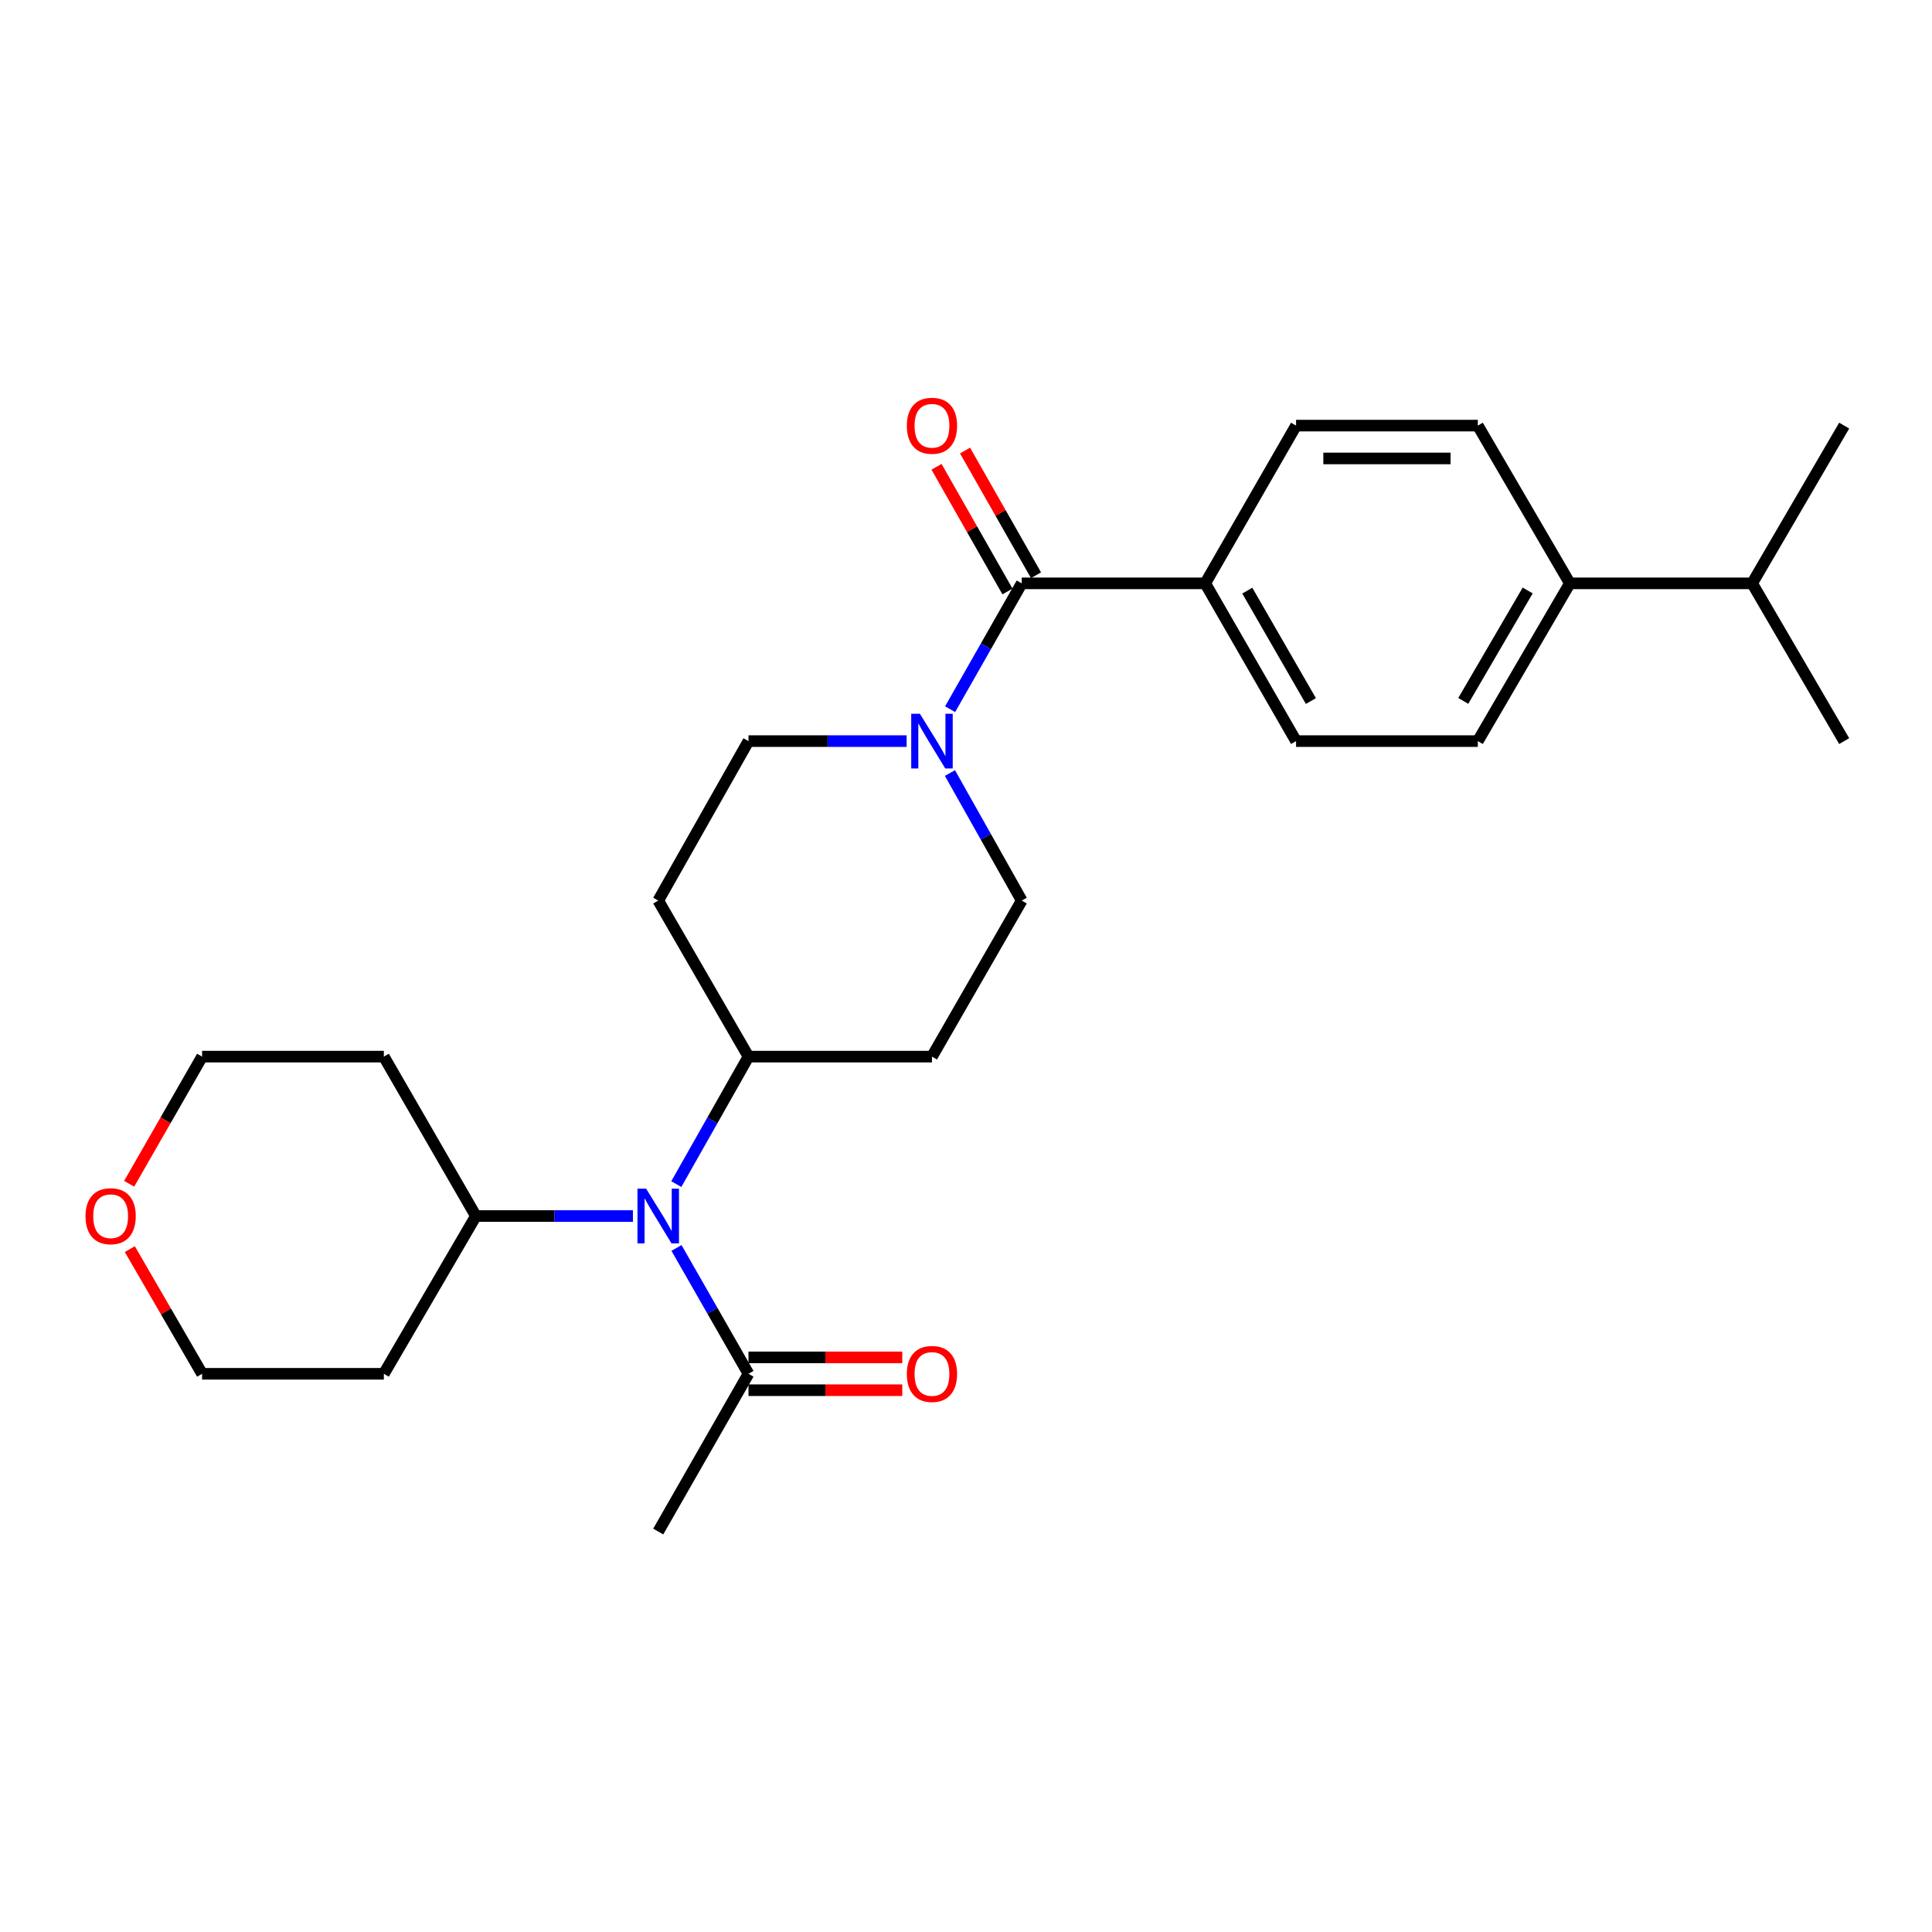 <?xml version='1.0' encoding='iso-8859-1'?>
<svg version='1.1' baseProfile='full'
              xmlns='http://www.w3.org/2000/svg'
                      xmlns:rdkit='http://www.rdkit.org/xml'
                      xmlns:xlink='http://www.w3.org/1999/xlink'
                  xml:space='preserve'
width='1000px' height='1000px' viewBox='0 0 1000 1000'>
<!-- END OF HEADER -->
<rect style='opacity:1.0;fill:#FFFFFF;stroke:none' width='1000' height='1000' x='0' y='0'> </rect>
<path class='bond-0' d='M 528.848,301.943 L 510.313,334.514' style='fill:none;fill-rule:evenodd;stroke:#000000;stroke-width:6px;stroke-linecap:butt;stroke-linejoin:miter;stroke-opacity:1' />
<path class='bond-0' d='M 510.313,334.514 L 491.777,367.085' style='fill:none;fill-rule:evenodd;stroke:#0000FF;stroke-width:6px;stroke-linecap:butt;stroke-linejoin:miter;stroke-opacity:1' />
<path class='bond-3' d='M 528.848,301.943 L 623.819,301.943' style='fill:none;fill-rule:evenodd;stroke:#000000;stroke-width:6px;stroke-linecap:butt;stroke-linejoin:miter;stroke-opacity:1' />
<path class='bond-9' d='M 536.233,297.741 L 517.868,265.47' style='fill:none;fill-rule:evenodd;stroke:#000000;stroke-width:6px;stroke-linecap:butt;stroke-linejoin:miter;stroke-opacity:1' />
<path class='bond-9' d='M 517.868,265.47 L 499.503,233.2' style='fill:none;fill-rule:evenodd;stroke:#FF0000;stroke-width:6px;stroke-linecap:butt;stroke-linejoin:miter;stroke-opacity:1' />
<path class='bond-9' d='M 521.464,306.146 L 503.099,273.875' style='fill:none;fill-rule:evenodd;stroke:#000000;stroke-width:6px;stroke-linecap:butt;stroke-linejoin:miter;stroke-opacity:1' />
<path class='bond-9' d='M 503.099,273.875 L 484.734,241.604' style='fill:none;fill-rule:evenodd;stroke:#FF0000;stroke-width:6px;stroke-linecap:butt;stroke-linejoin:miter;stroke-opacity:1' />
<path class='bond-7' d='M 491.686,400.122 L 510.267,433.131' style='fill:none;fill-rule:evenodd;stroke:#0000FF;stroke-width:6px;stroke-linecap:butt;stroke-linejoin:miter;stroke-opacity:1' />
<path class='bond-7' d='M 510.267,433.131 L 528.848,466.141' style='fill:none;fill-rule:evenodd;stroke:#000000;stroke-width:6px;stroke-linecap:butt;stroke-linejoin:miter;stroke-opacity:1' />
<path class='bond-8' d='M 469.268,383.594 L 428.34,383.594' style='fill:none;fill-rule:evenodd;stroke:#0000FF;stroke-width:6px;stroke-linecap:butt;stroke-linejoin:miter;stroke-opacity:1' />
<path class='bond-8' d='M 428.34,383.594 L 387.412,383.594' style='fill:none;fill-rule:evenodd;stroke:#000000;stroke-width:6px;stroke-linecap:butt;stroke-linejoin:miter;stroke-opacity:1' />
<path class='bond-1' d='M 350.058,612.892 L 368.735,579.898' style='fill:none;fill-rule:evenodd;stroke:#0000FF;stroke-width:6px;stroke-linecap:butt;stroke-linejoin:miter;stroke-opacity:1' />
<path class='bond-1' d='M 368.735,579.898 L 387.412,546.904' style='fill:none;fill-rule:evenodd;stroke:#000000;stroke-width:6px;stroke-linecap:butt;stroke-linejoin:miter;stroke-opacity:1' />
<path class='bond-2' d='M 350.147,645.934 L 368.779,678.503' style='fill:none;fill-rule:evenodd;stroke:#0000FF;stroke-width:6px;stroke-linecap:butt;stroke-linejoin:miter;stroke-opacity:1' />
<path class='bond-2' d='M 368.779,678.503 L 387.412,711.073' style='fill:none;fill-rule:evenodd;stroke:#000000;stroke-width:6px;stroke-linecap:butt;stroke-linejoin:miter;stroke-opacity:1' />
<path class='bond-10' d='M 327.601,629.422 L 286.958,629.422' style='fill:none;fill-rule:evenodd;stroke:#0000FF;stroke-width:6px;stroke-linecap:butt;stroke-linejoin:miter;stroke-opacity:1' />
<path class='bond-10' d='M 286.958,629.422 L 246.315,629.422' style='fill:none;fill-rule:evenodd;stroke:#000000;stroke-width:6px;stroke-linecap:butt;stroke-linejoin:miter;stroke-opacity:1' />
<path class='bond-12' d='M 387.412,719.569 L 427.21,719.569' style='fill:none;fill-rule:evenodd;stroke:#000000;stroke-width:6px;stroke-linecap:butt;stroke-linejoin:miter;stroke-opacity:1' />
<path class='bond-12' d='M 427.21,719.569 L 467.008,719.569' style='fill:none;fill-rule:evenodd;stroke:#FF0000;stroke-width:6px;stroke-linecap:butt;stroke-linejoin:miter;stroke-opacity:1' />
<path class='bond-12' d='M 387.412,702.576 L 427.21,702.576' style='fill:none;fill-rule:evenodd;stroke:#000000;stroke-width:6px;stroke-linecap:butt;stroke-linejoin:miter;stroke-opacity:1' />
<path class='bond-12' d='M 427.21,702.576 L 467.008,702.576' style='fill:none;fill-rule:evenodd;stroke:#FF0000;stroke-width:6px;stroke-linecap:butt;stroke-linejoin:miter;stroke-opacity:1' />
<path class='bond-21' d='M 387.412,711.073 L 340.701,792.723' style='fill:none;fill-rule:evenodd;stroke:#000000;stroke-width:6px;stroke-linecap:butt;stroke-linejoin:miter;stroke-opacity:1' />
<path class='bond-13' d='M 623.819,301.943 L 670.842,220.293' style='fill:none;fill-rule:evenodd;stroke:#000000;stroke-width:6px;stroke-linecap:butt;stroke-linejoin:miter;stroke-opacity:1' />
<path class='bond-14' d='M 623.819,301.943 L 670.842,383.594' style='fill:none;fill-rule:evenodd;stroke:#000000;stroke-width:6px;stroke-linecap:butt;stroke-linejoin:miter;stroke-opacity:1' />
<path class='bond-14' d='M 645.598,305.711 L 678.514,362.866' style='fill:none;fill-rule:evenodd;stroke:#000000;stroke-width:6px;stroke-linecap:butt;stroke-linejoin:miter;stroke-opacity:1' />
<path class='bond-4' d='M 387.412,546.904 L 340.701,466.141' style='fill:none;fill-rule:evenodd;stroke:#000000;stroke-width:6px;stroke-linecap:butt;stroke-linejoin:miter;stroke-opacity:1' />
<path class='bond-27' d='M 387.412,546.904 L 482.383,546.904' style='fill:none;fill-rule:evenodd;stroke:#000000;stroke-width:6px;stroke-linecap:butt;stroke-linejoin:miter;stroke-opacity:1' />
<path class='bond-5' d='M 340.701,466.141 L 387.412,383.594' style='fill:none;fill-rule:evenodd;stroke:#000000;stroke-width:6px;stroke-linecap:butt;stroke-linejoin:miter;stroke-opacity:1' />
<path class='bond-6' d='M 482.383,546.904 L 528.848,466.141' style='fill:none;fill-rule:evenodd;stroke:#000000;stroke-width:6px;stroke-linecap:butt;stroke-linejoin:miter;stroke-opacity:1' />
<path class='bond-19' d='M 246.315,629.422 L 198.679,546.904' style='fill:none;fill-rule:evenodd;stroke:#000000;stroke-width:6px;stroke-linecap:butt;stroke-linejoin:miter;stroke-opacity:1' />
<path class='bond-20' d='M 246.315,629.422 L 198.679,711.073' style='fill:none;fill-rule:evenodd;stroke:#000000;stroke-width:6px;stroke-linecap:butt;stroke-linejoin:miter;stroke-opacity:1' />
<path class='bond-11' d='M 812.552,301.943 L 764.916,383.594' style='fill:none;fill-rule:evenodd;stroke:#000000;stroke-width:6px;stroke-linecap:butt;stroke-linejoin:miter;stroke-opacity:1' />
<path class='bond-11' d='M 790.729,305.628 L 757.384,362.783' style='fill:none;fill-rule:evenodd;stroke:#000000;stroke-width:6px;stroke-linecap:butt;stroke-linejoin:miter;stroke-opacity:1' />
<path class='bond-18' d='M 812.552,301.943 L 906.909,301.943' style='fill:none;fill-rule:evenodd;stroke:#000000;stroke-width:6px;stroke-linecap:butt;stroke-linejoin:miter;stroke-opacity:1' />
<path class='bond-26' d='M 812.552,301.943 L 764.916,220.293' style='fill:none;fill-rule:evenodd;stroke:#000000;stroke-width:6px;stroke-linecap:butt;stroke-linejoin:miter;stroke-opacity:1' />
<path class='bond-16' d='M 670.842,220.293 L 764.916,220.293' style='fill:none;fill-rule:evenodd;stroke:#000000;stroke-width:6px;stroke-linecap:butt;stroke-linejoin:miter;stroke-opacity:1' />
<path class='bond-16' d='M 684.953,237.286 L 750.805,237.286' style='fill:none;fill-rule:evenodd;stroke:#000000;stroke-width:6px;stroke-linecap:butt;stroke-linejoin:miter;stroke-opacity:1' />
<path class='bond-15' d='M 670.842,383.594 L 764.916,383.594' style='fill:none;fill-rule:evenodd;stroke:#000000;stroke-width:6px;stroke-linecap:butt;stroke-linejoin:miter;stroke-opacity:1' />
<path class='bond-17' d='M 67.195,646.542 L 85.9,678.807' style='fill:none;fill-rule:evenodd;stroke:#FF0000;stroke-width:6px;stroke-linecap:butt;stroke-linejoin:miter;stroke-opacity:1' />
<path class='bond-17' d='M 85.9,678.807 L 104.605,711.073' style='fill:none;fill-rule:evenodd;stroke:#000000;stroke-width:6px;stroke-linecap:butt;stroke-linejoin:miter;stroke-opacity:1' />
<path class='bond-28' d='M 66.849,612.724 L 85.727,579.814' style='fill:none;fill-rule:evenodd;stroke:#FF0000;stroke-width:6px;stroke-linecap:butt;stroke-linejoin:miter;stroke-opacity:1' />
<path class='bond-28' d='M 85.727,579.814 L 104.605,546.904' style='fill:none;fill-rule:evenodd;stroke:#000000;stroke-width:6px;stroke-linecap:butt;stroke-linejoin:miter;stroke-opacity:1' />
<path class='bond-24' d='M 906.909,301.943 L 954.545,383.594' style='fill:none;fill-rule:evenodd;stroke:#000000;stroke-width:6px;stroke-linecap:butt;stroke-linejoin:miter;stroke-opacity:1' />
<path class='bond-25' d='M 906.909,301.943 L 954.545,220.293' style='fill:none;fill-rule:evenodd;stroke:#000000;stroke-width:6px;stroke-linecap:butt;stroke-linejoin:miter;stroke-opacity:1' />
<path class='bond-23' d='M 198.679,546.904 L 104.605,546.904' style='fill:none;fill-rule:evenodd;stroke:#000000;stroke-width:6px;stroke-linecap:butt;stroke-linejoin:miter;stroke-opacity:1' />
<path class='bond-22' d='M 198.679,711.073 L 104.605,711.073' style='fill:none;fill-rule:evenodd;stroke:#000000;stroke-width:6px;stroke-linecap:butt;stroke-linejoin:miter;stroke-opacity:1' />
<path  class='atom-1' d='M 476.123 369.434
L 485.403 384.434
Q 486.323 385.914, 487.803 388.594
Q 489.283 391.274, 489.363 391.434
L 489.363 369.434
L 493.123 369.434
L 493.123 397.754
L 489.243 397.754
L 479.283 381.354
Q 478.123 379.434, 476.883 377.234
Q 475.683 375.034, 475.323 374.354
L 475.323 397.754
L 471.643 397.754
L 471.643 369.434
L 476.123 369.434
' fill='#0000FF'/>
<path  class='atom-2' d='M 334.441 615.262
L 343.721 630.262
Q 344.641 631.742, 346.121 634.422
Q 347.601 637.102, 347.681 637.262
L 347.681 615.262
L 351.441 615.262
L 351.441 643.582
L 347.561 643.582
L 337.601 627.182
Q 336.441 625.262, 335.201 623.062
Q 334.001 620.862, 333.641 620.182
L 333.641 643.582
L 329.961 643.582
L 329.961 615.262
L 334.441 615.262
' fill='#0000FF'/>
<path  class='atom-10' d='M 469.383 220.373
Q 469.383 213.573, 472.743 209.773
Q 476.103 205.973, 482.383 205.973
Q 488.663 205.973, 492.023 209.773
Q 495.383 213.573, 495.383 220.373
Q 495.383 227.253, 491.983 231.173
Q 488.583 235.053, 482.383 235.053
Q 476.143 235.053, 472.743 231.173
Q 469.383 227.293, 469.383 220.373
M 482.383 231.853
Q 486.703 231.853, 489.023 228.973
Q 491.383 226.053, 491.383 220.373
Q 491.383 214.813, 489.023 212.013
Q 486.703 209.173, 482.383 209.173
Q 478.063 209.173, 475.703 211.973
Q 473.383 214.773, 473.383 220.373
Q 473.383 226.093, 475.703 228.973
Q 478.063 231.853, 482.383 231.853
' fill='#FF0000'/>
<path  class='atom-13' d='M 469.383 711.153
Q 469.383 704.353, 472.743 700.553
Q 476.103 696.753, 482.383 696.753
Q 488.663 696.753, 492.023 700.553
Q 495.383 704.353, 495.383 711.153
Q 495.383 718.033, 491.983 721.953
Q 488.583 725.833, 482.383 725.833
Q 476.143 725.833, 472.743 721.953
Q 469.383 718.073, 469.383 711.153
M 482.383 722.633
Q 486.703 722.633, 489.023 719.753
Q 491.383 716.833, 491.383 711.153
Q 491.383 705.593, 489.023 702.793
Q 486.703 699.953, 482.383 699.953
Q 478.063 699.953, 475.703 702.753
Q 473.383 705.553, 473.383 711.153
Q 473.383 716.873, 475.703 719.753
Q 478.063 722.633, 482.383 722.633
' fill='#FF0000'/>
<path  class='atom-18' d='M 44.271 629.502
Q 44.271 622.702, 47.631 618.902
Q 50.991 615.102, 57.271 615.102
Q 63.551 615.102, 66.911 618.902
Q 70.271 622.702, 70.271 629.502
Q 70.271 636.382, 66.871 640.302
Q 63.471 644.182, 57.271 644.182
Q 51.031 644.182, 47.631 640.302
Q 44.271 636.422, 44.271 629.502
M 57.271 640.982
Q 61.591 640.982, 63.911 638.102
Q 66.271 635.182, 66.271 629.502
Q 66.271 623.942, 63.911 621.142
Q 61.591 618.302, 57.271 618.302
Q 52.951 618.302, 50.591 621.102
Q 48.271 623.902, 48.271 629.502
Q 48.271 635.222, 50.591 638.102
Q 52.951 640.982, 57.271 640.982
' fill='#FF0000'/>
</svg>
